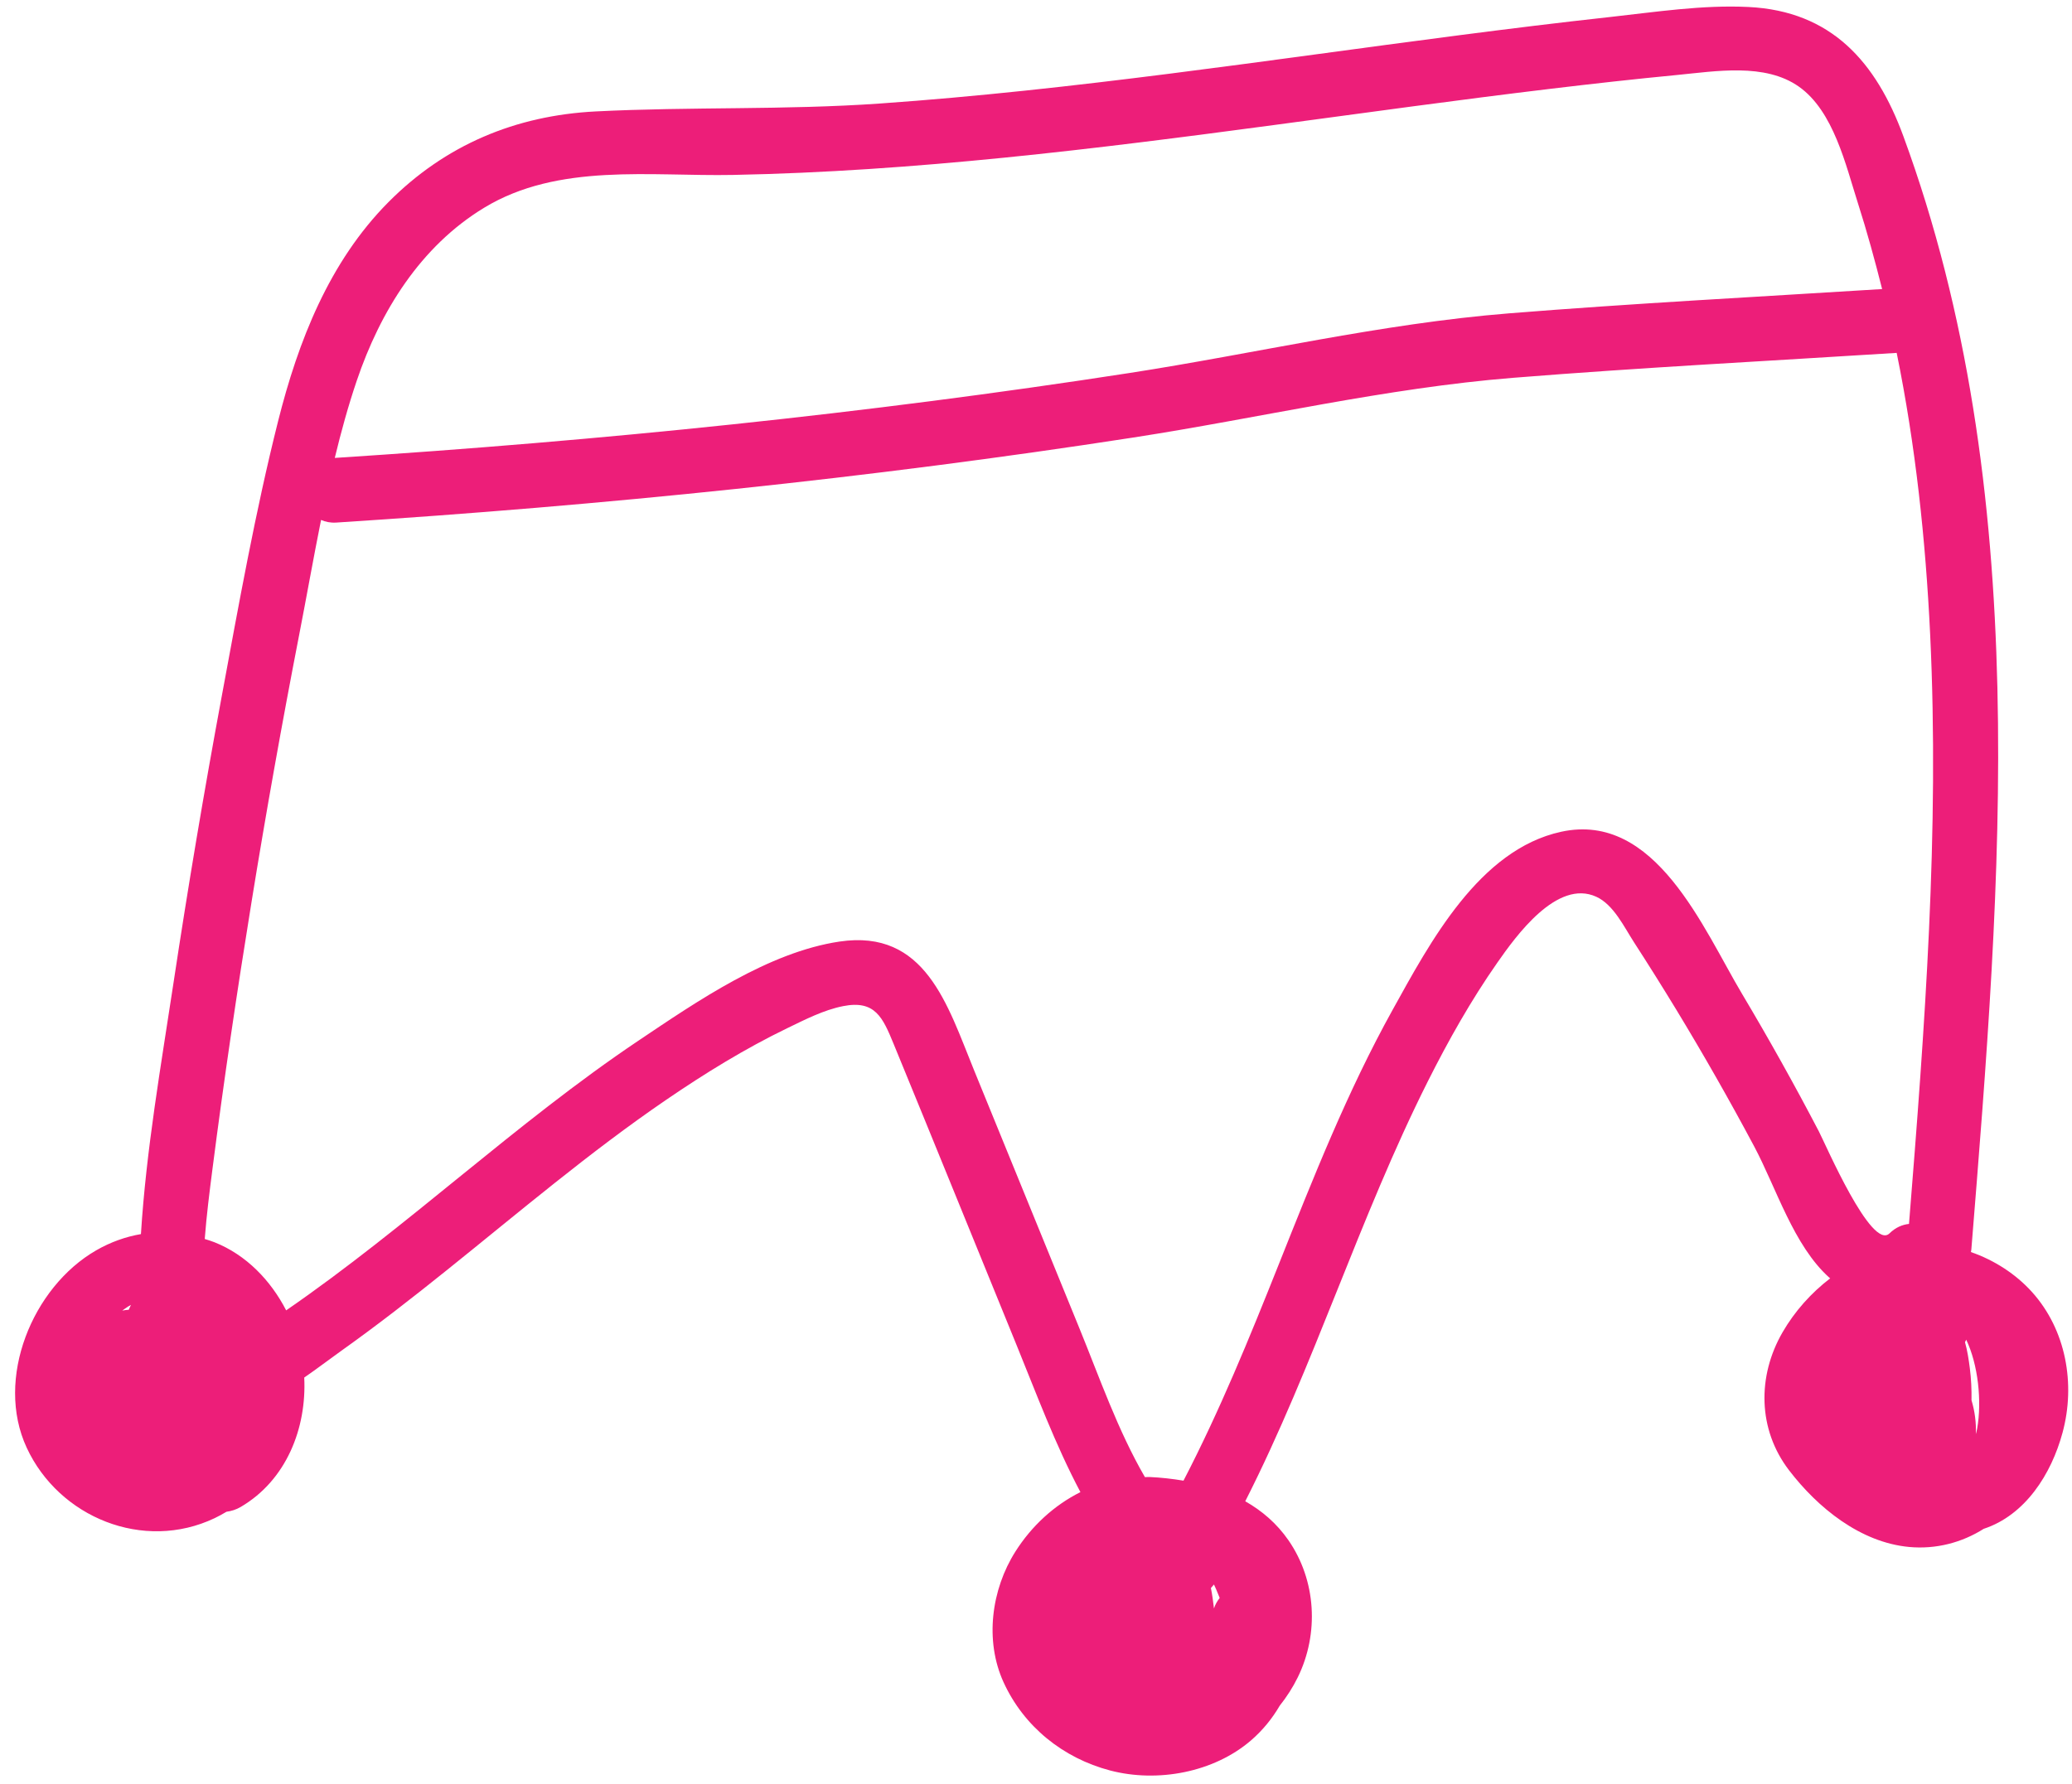 <?xml version="1.0" encoding="UTF-8"?> <svg xmlns="http://www.w3.org/2000/svg" width="108" height="93" viewBox="0 0 108 93" fill="none"><path d="M105.921 67.366C105.07 66.42 103.95 65.699 102.73 65.276C102.737 65.232 102.75 65.194 102.753 65.147C104.307 45.906 106.003 25.601 99.209 7.097C97.793 3.24 95.469 0.577 91.136 0.364C88.731 0.246 86.29 0.627 83.903 0.889C81.275 1.177 78.65 1.501 76.028 1.841C65.989 3.142 55.969 4.688 45.864 5.397C40.925 5.744 35.986 5.559 31.052 5.809C26.867 6.021 23.203 7.558 20.241 10.544C17.16 13.65 15.543 17.788 14.495 21.959C13.306 26.688 12.444 31.523 11.555 36.316C10.636 41.267 9.8 46.234 9.048 51.213C8.392 55.554 7.621 59.947 7.346 64.34C6.544 64.478 5.759 64.758 5.012 65.188C1.686 67.105 -0.272 71.881 1.389 75.471C3.073 79.111 7.479 80.915 11.188 79.15C11.402 79.048 11.605 78.935 11.805 78.816C12.059 78.783 12.312 78.703 12.546 78.566C14.921 77.174 15.989 74.468 15.858 71.819C16.526 71.36 17.166 70.869 17.773 70.436C19.666 69.09 21.497 67.66 23.306 66.207C27.061 63.194 30.735 60.065 34.714 57.346C36.736 55.964 38.834 54.669 41.041 53.602C41.961 53.157 42.932 52.656 43.943 52.456C45.614 52.125 46.011 53.043 46.581 54.43C48.717 59.626 50.827 64.833 52.95 70.034C54.011 72.633 55.001 75.312 56.316 77.792C54.947 78.477 53.773 79.555 52.926 80.892C51.672 82.872 51.319 85.532 52.306 87.698C53.362 90.014 55.41 91.661 57.864 92.305C60.327 92.951 63.261 92.413 65.207 90.736C65.814 90.212 66.309 89.602 66.703 88.928C67.066 88.47 67.385 87.978 67.644 87.449C68.763 85.173 68.609 82.394 67.156 80.298C66.549 79.422 65.776 78.763 64.907 78.27C68.507 71.175 70.847 63.498 74.424 56.377C75.496 54.243 76.675 52.151 78.044 50.192C79.014 48.803 81.16 45.813 83.207 46.754C84.109 47.168 84.654 48.328 85.168 49.123C85.915 50.277 86.644 51.441 87.359 52.615C88.781 54.957 90.139 57.339 91.428 59.757C92.588 61.93 93.481 64.936 95.356 66.616C95.37 66.628 95.385 66.635 95.397 66.646C94.4 67.409 93.546 68.366 92.913 69.459C91.59 71.748 91.621 74.52 93.246 76.646C94.746 78.608 96.969 80.416 99.513 80.652C100.915 80.782 102.267 80.422 103.4 79.705C105.557 78.995 106.923 76.861 107.508 74.689C108.193 72.161 107.692 69.336 105.921 67.366ZM102.762 73.002C102.771 72.443 102.745 71.883 102.674 71.329C102.616 70.88 102.548 70.416 102.423 69.978C102.445 69.934 102.464 69.888 102.486 69.845C103.107 71.143 103.31 73.05 103.056 74.481C103.038 74.584 103.01 74.674 102.987 74.771C103.013 74.18 102.936 73.581 102.762 73.002ZM25.235 10.831C29.099 8.483 33.9 9.203 38.215 9.12C47.667 8.937 57.065 7.769 66.424 6.516C71.231 5.872 76.035 5.203 80.852 4.626C83.037 4.364 85.225 4.12 87.418 3.909C89.431 3.715 91.995 3.267 93.766 4.518C95.581 5.8 96.207 8.615 96.846 10.608C97.317 12.079 97.725 13.571 98.103 15.07C91.618 15.477 85.123 15.817 78.645 16.337C71.996 16.871 65.436 18.432 58.849 19.45C45.127 21.572 31.303 22.98 17.45 23.874C17.779 22.512 18.149 21.163 18.596 19.846C19.82 16.233 21.913 12.848 25.235 10.831ZM6.826 68.032C6.784 68.114 6.75 68.2 6.711 68.285C6.595 68.292 6.482 68.306 6.372 68.328C6.472 68.255 6.573 68.183 6.677 68.117C6.695 68.104 6.758 68.069 6.826 68.032ZM63.276 82.609C63.322 82.712 63.379 82.834 63.394 82.868C63.456 83.014 63.514 83.163 63.575 83.31C63.443 83.475 63.34 83.659 63.276 83.857C63.236 83.501 63.187 83.146 63.117 82.793C63.169 82.731 63.222 82.67 63.276 82.609ZM94.805 58.984C93.537 56.556 92.201 54.164 90.799 51.811C88.782 48.429 86.297 42.297 81.379 43.363C77.094 44.292 74.529 49.15 72.585 52.654C70.23 56.899 68.445 61.423 66.651 65.925C65.13 69.744 63.578 73.552 61.688 77.195C61.102 77.097 60.51 77.031 59.919 77.004C59.837 77 59.76 77.012 59.678 77.011C58.26 74.567 57.306 71.806 56.254 69.23C54.422 64.743 52.59 60.255 50.76 55.768C49.382 52.391 48.233 48.423 43.758 49.089C40.047 49.642 36.331 52.206 33.279 54.254C26.869 58.558 21.271 63.939 14.916 68.316C14.111 66.754 12.835 65.423 11.181 64.766C11.012 64.699 10.842 64.649 10.672 64.595C10.764 63.375 10.919 62.158 11.073 60.957C11.671 56.302 12.36 51.657 13.111 47.024C13.864 42.374 14.693 37.737 15.591 33.113C15.977 31.13 16.332 29.113 16.735 27.107C16.962 27.208 17.226 27.264 17.532 27.244C31.434 26.351 45.306 24.939 59.075 22.81C65.662 21.791 72.224 20.231 78.873 19.697C85.526 19.163 92.201 18.82 98.862 18.398C99.846 23.225 100.37 28.147 100.606 33.063C101.098 43.323 100.327 53.585 99.504 63.809C99.153 63.847 98.8 63.995 98.489 64.301C97.549 65.224 95.156 59.658 94.805 58.984Z" fill="#ED1E79"></path></svg> 
